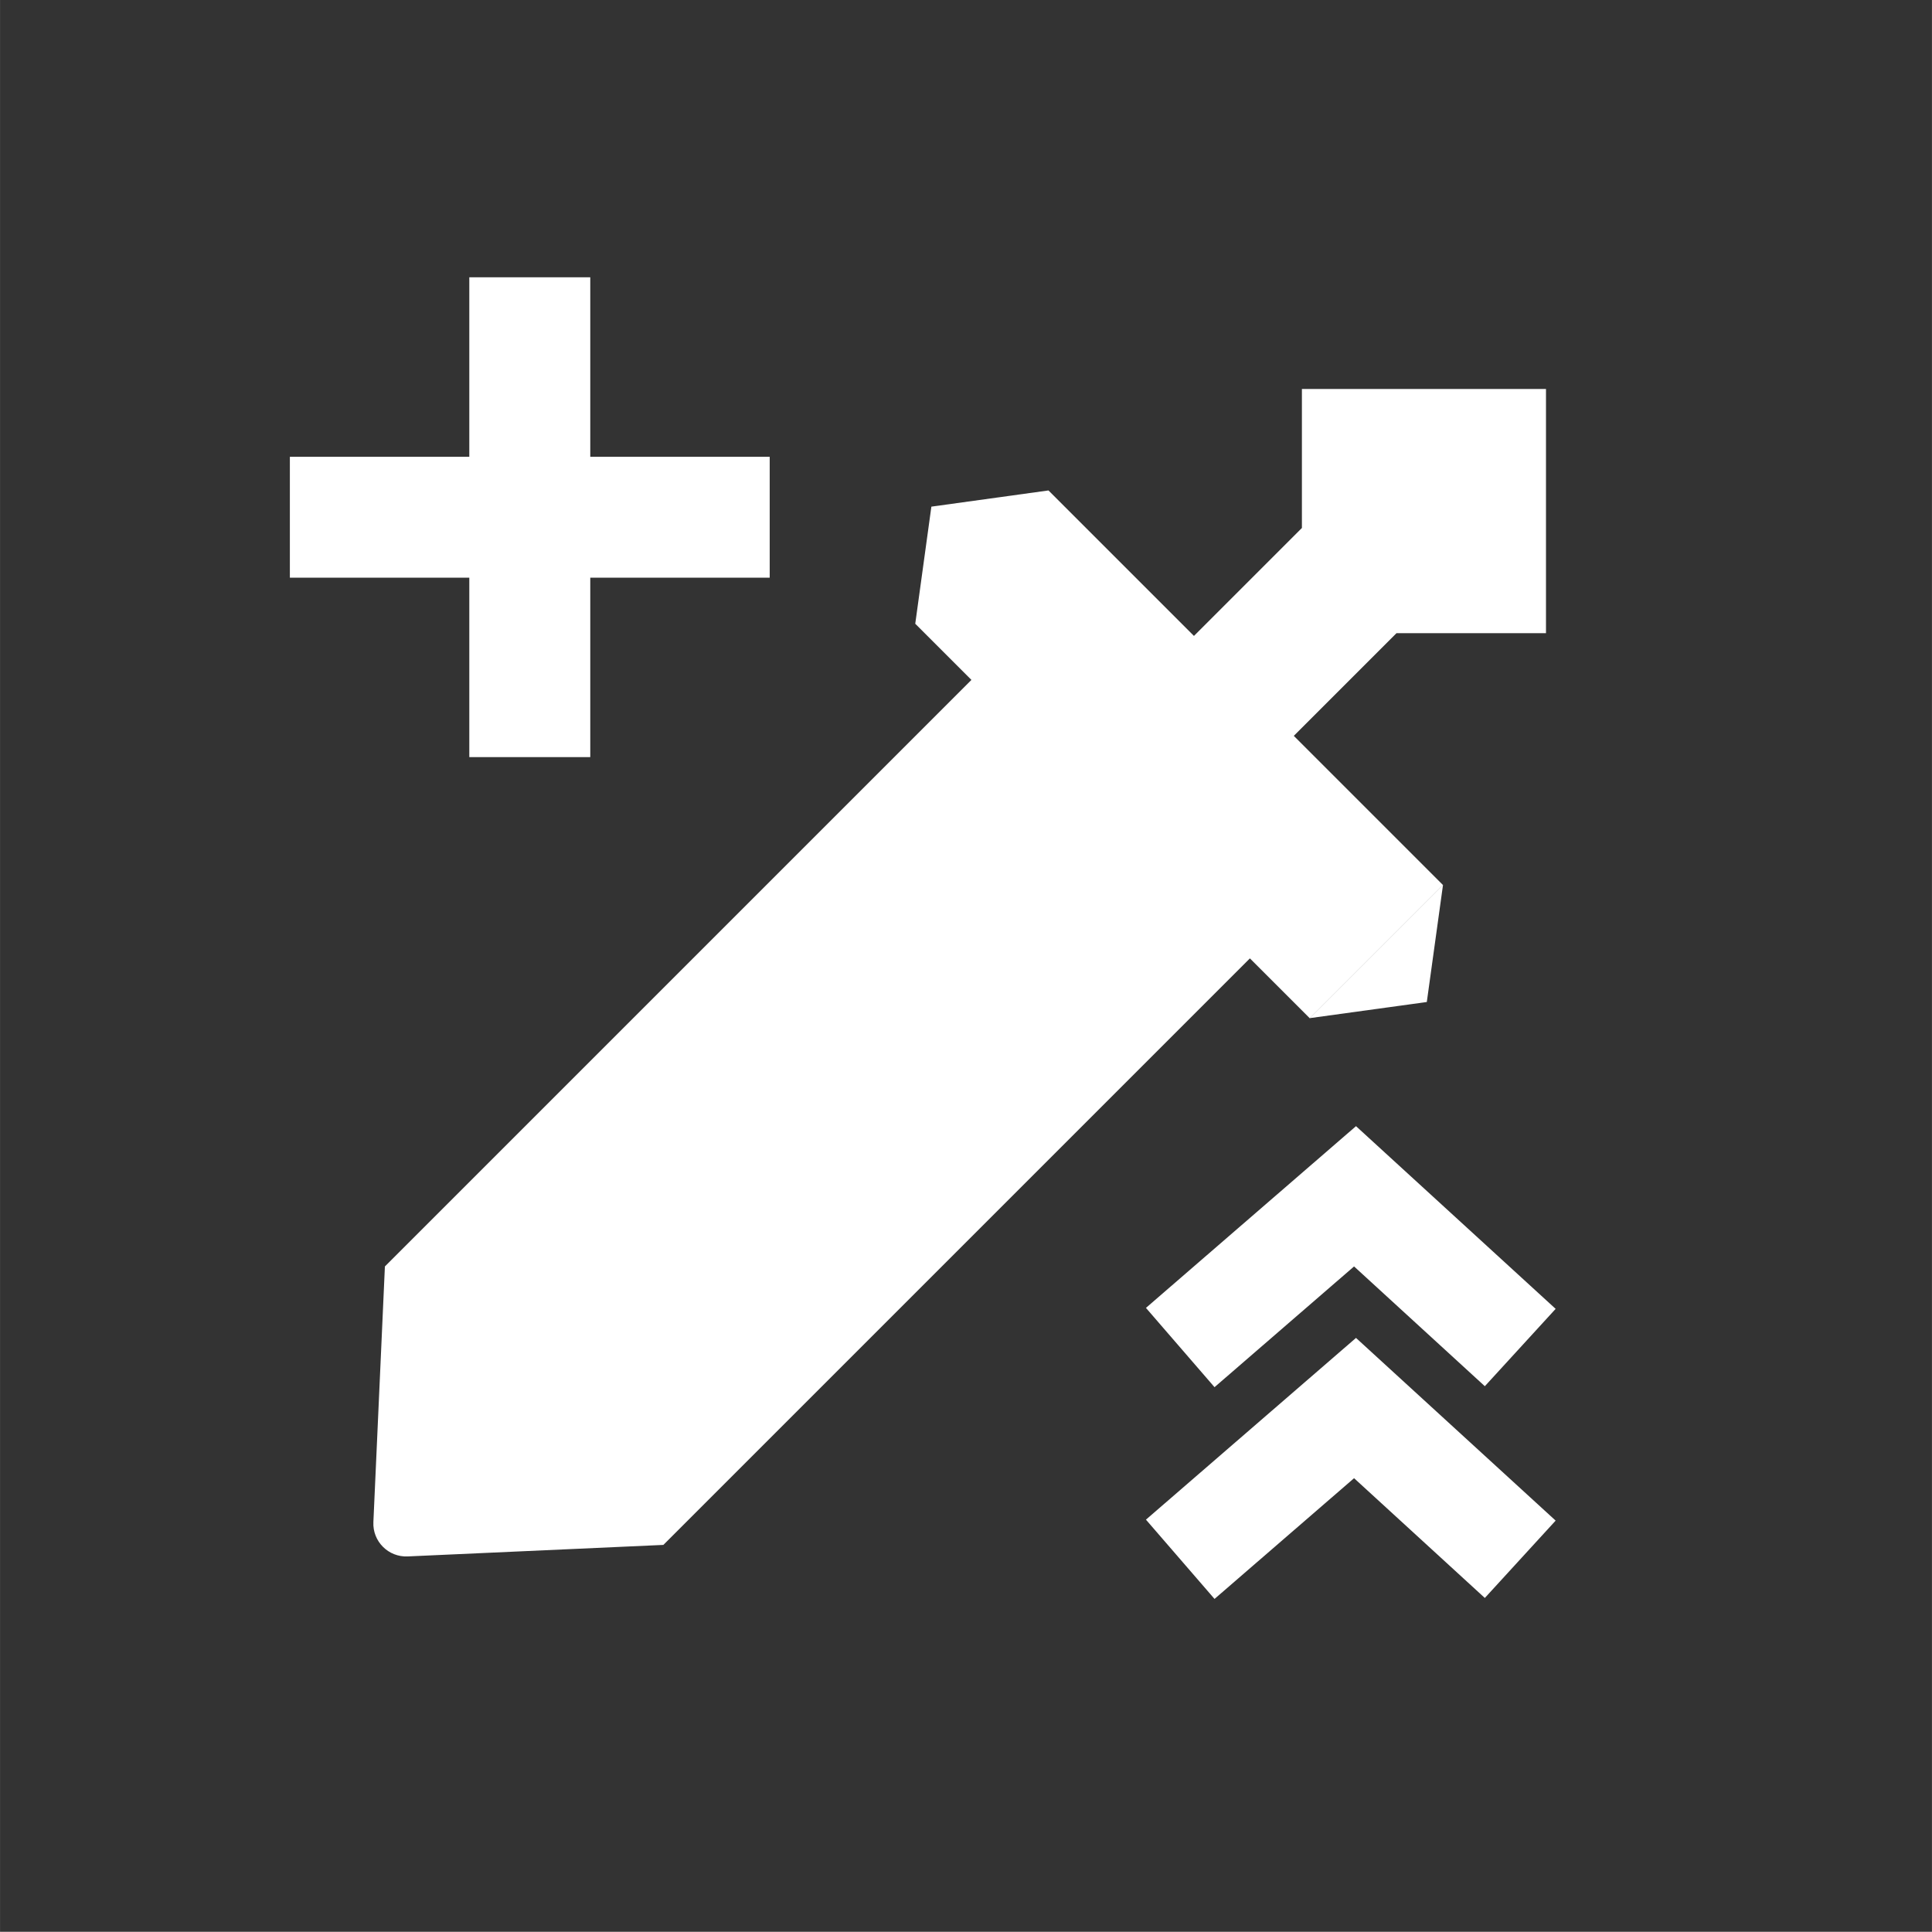 <svg xmlns="http://www.w3.org/2000/svg" xmlns:xlink="http://www.w3.org/1999/xlink" id="Calque_2" width="91.73mm" height="91.72mm" viewBox="0 0 260.02 260"><rect x="0" y="0" width="260.02" height="260" fill="#333333" stroke="none"/><defs><clipPath id="clippath"><path d="M0,0v260h260V0H0ZM112.35,77.34c0,4.69-3.81,8.5-8.51,8.5h-15.65v15.65c0,4.7-3.8,8.5-8.5,8.5h-16.27c-4.7,0-8.5-3.8-8.5-8.5v-15.65h-15.65c-4.7,0-8.51-3.81-8.51-8.5v-16.27c0-4.7,3.81-8.51,8.51-8.51h15.65v-15.65c0-4.69,3.8-8.5,8.5-8.5h16.27c4.7,0,8.5,3.81,8.5,8.5v15.65h15.65c4.7,0,8.51,3.81,8.51,8.51v16.27Z" fill="none"></path></clipPath></defs><g id="Calque_1-2"><g clip-path="url(#clippath)"><rect x=".3" y=".05" width="259.72" height="259.72" fill="#fff" opacity="0"></rect><polygon points="192.03 134.86 194.21 119.1 176.28 137.03 192.03 134.86" fill="#fff"></polygon><path d="M208.07,85.2v-32.85h-32.85v18.71l-14.53,14.53-19.58-19.58h0s-15.76,2.18-15.76,2.18l-2.17,15.76h0s7.56,7.56,7.56,7.56l-78.94,78.94h0s-1.55,34.41-1.55,34.41c-.12,2.6,2.02,4.74,4.62,4.62l34.41-1.55h0s78.94-78.94,78.94-78.94l8.06,8.06,17.93-17.93-20.08-20.08,13.82-13.82h20.12Z" fill="#fff"></path></g><polygon points="103.59 61.48 79.44 61.48 79.44 37.32 63.16 37.32 63.16 61.48 39.01 61.48 39.01 77.75 63.16 77.75 63.16 101.9 79.44 101.9 79.44 77.75 103.59 77.75 103.59 61.48" fill="#fff"></polygon><polygon points="163.46 186.7 154.23 176.03 182.5 151.57 209.37 176.16 199.84 186.57 182.24 170.45 163.46 186.7" fill="#fff"></polygon><polygon points="163.46 215.2 154.23 204.53 182.5 180.07 209.37 204.66 199.84 215.07 182.24 198.95 163.46 215.2" fill="#fff"></polygon></g></svg>
